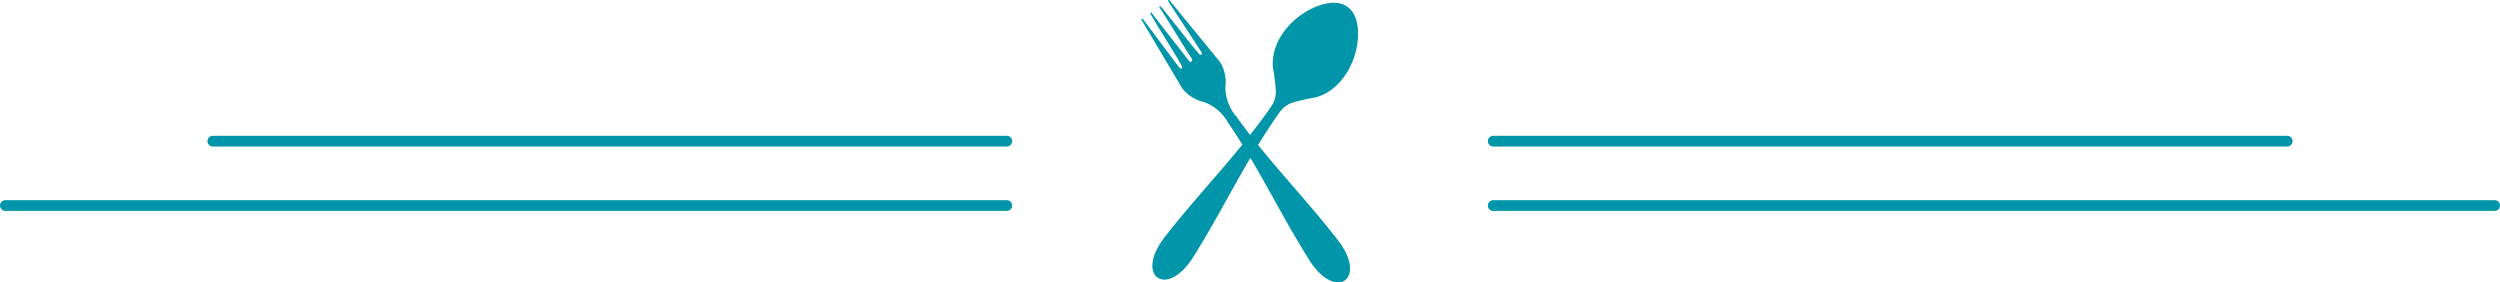 <svg xmlns="http://www.w3.org/2000/svg" width="349.5" height="39.483" viewBox="0 0 349.5 39.483"><defs><style>.a{fill:#0095a9;fill-rule:evenodd;}.b{fill:none;stroke:#0095a9;stroke-linecap:round;stroke-width:1.5px;}</style></defs><g transform="translate(-785.75 -4293.767)"><g transform="translate(881.257 4211.105)"><path class="a" d="M75.8,94.85a5.407,5.407,0,0,0-.723-3.482c-1.515-1.854-6.656-8.133-7.058-8.642-.113-.145-.283-.025-.189.126,1.339,2.105,3.256,4.953,4.594,7.058.264.415-.082.566-.346.239-1.622-1.9-3.683-4.657-5.3-6.561-.119-.138-.27-.019-.176.126,1.364,2.087,3.142,5.047,4.5,7.146.226.352-.163.622-.415.289-1.5-1.992-3.677-4.676-5.173-6.675-.107-.138-.27-.038-.182.119,1.232,2.175,3.117,5.053,4.349,7.228.22.358-.044.628-.346.245-1.521-1.98-3.538-4.751-5.059-6.731-.107-.138-.277-.025-.182.132.339.553,4.481,7.536,5.707,9.591a5.388,5.388,0,0,0,3.023,1.873,6.324,6.324,0,0,1,3.331,2.841c4.286,6.272,7.278,12.727,11.363,19.219,3.7,5.889,8.252,2.7,3.985-2.791-4.707-6.059-9.742-11.074-14.173-17.252a6.3,6.3,0,0,1-1.527-4.1Z" transform="translate(0)"/><path class="a" d="M111.6,89.364c3.551-1.345,5.751.195,5.7,3.991-.05,3.62-2.256,7.793-5.983,8.767a25.984,25.984,0,0,0-3.281.754,3.769,3.769,0,0,0-1.722,1.339c-4.663,6.58-7.756,13.374-12.054,20.212-3.708,5.9-8.252,2.709-3.985-2.791,4.959-6.379,10.282-11.608,14.876-18.245a3.781,3.781,0,0,0,.666-2.074,27.031,27.031,0,0,0-.415-3.337c-.358-3.828,2.809-7.335,6.2-8.617Z" transform="translate(-22.952 -5.833)"/></g><line class="b" x1="111" transform="translate(815.5 4313.5)"/><line class="b" x2="111" transform="translate(994.5 4313.5)"/><line class="b" x1="140" transform="translate(786.5 4322.5)"/><line class="b" x2="140" transform="translate(994.5 4322.5)"/></g></svg>